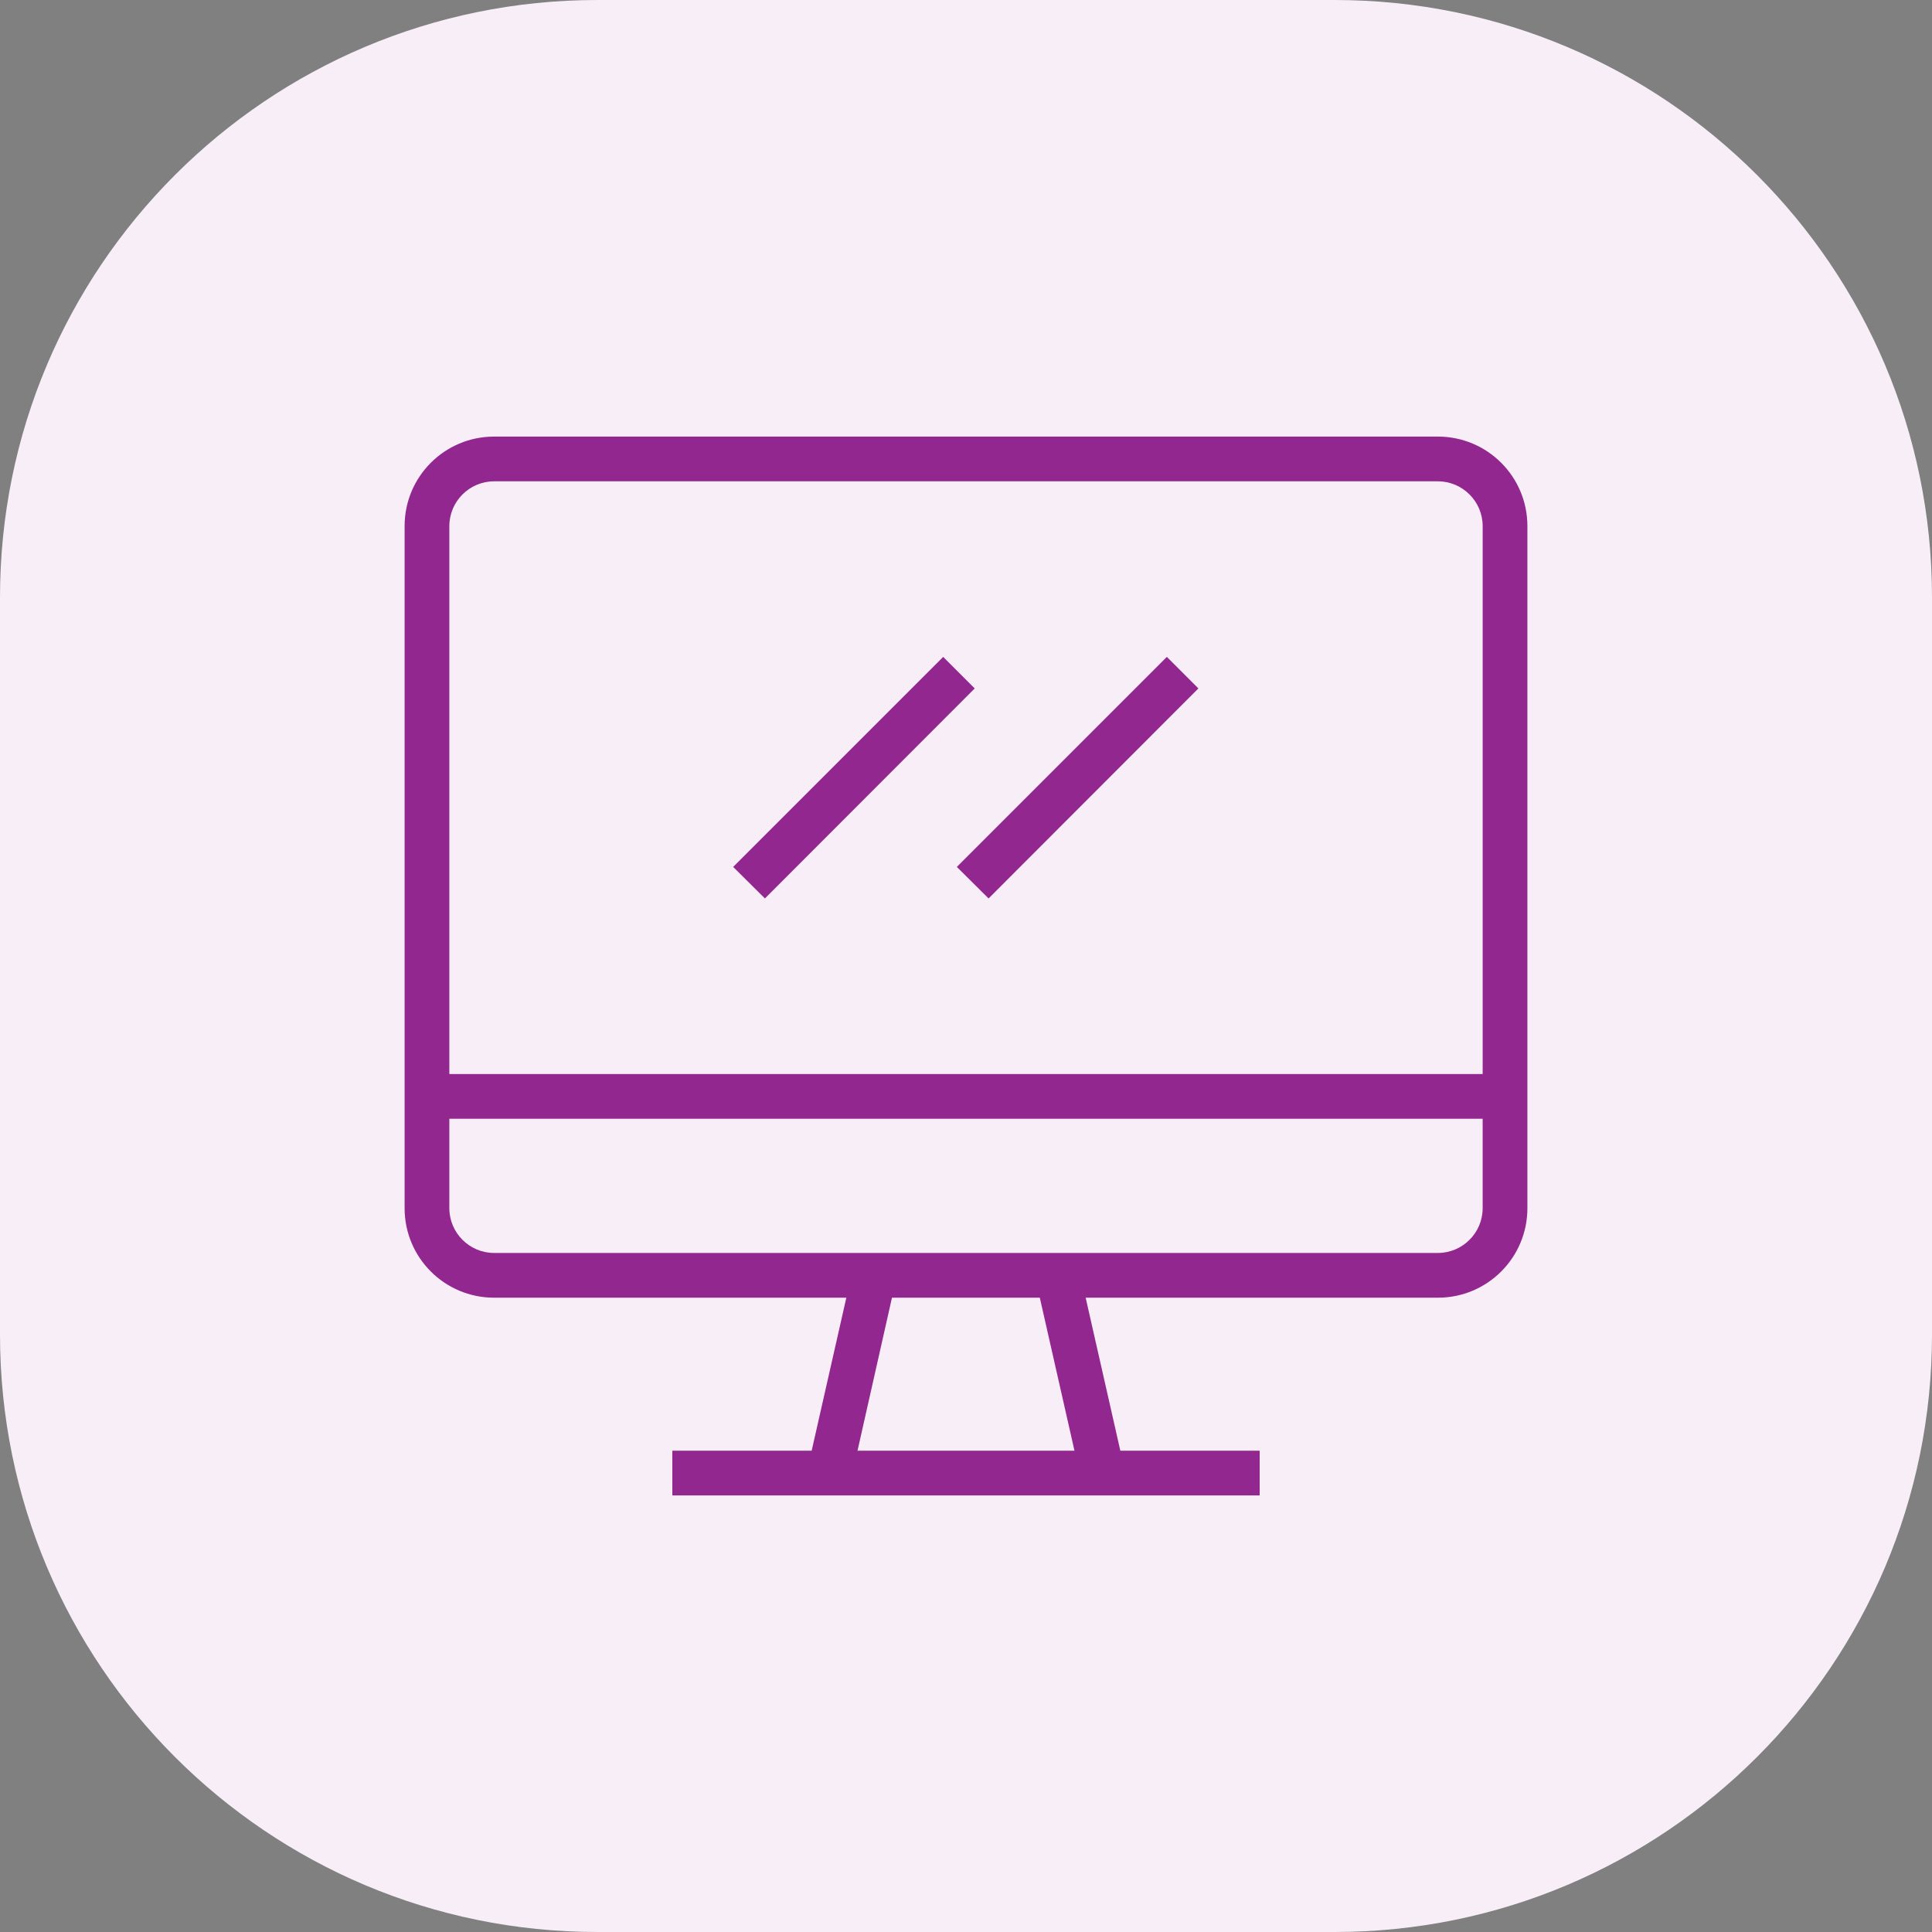 <?xml version="1.0" encoding="utf-8"?>
<!-- Generator: Adobe Illustrator 24.3.0, SVG Export Plug-In . SVG Version: 6.00 Build 0)  -->
<svg version="1.1" id="Capa_1" xmlns="http://www.w3.org/2000/svg" xmlns:xlink="http://www.w3.org/1999/xlink" x="0px" y="0px"
	 viewBox="0 0 863.8 863.8" style="enable-background:new 0 0 863.8 863.8;" xml:space="preserve">
<rect x="0" y="0" width="863.8" height="863.8" fill="#808080" stroke="none"/>
<style type="text/css">
	.st0{fill:#F8EEF7;}
	.st1{fill:#F5F9EB;}
	.st2{fill:#FFF4EE;}
	.st3{fill:#FFF1F6;}
	.st4{fill:#EE217C;}
	.st5{opacity:0.1;fill:#2F82A9;enable-background:new    ;}
	.st6{fill:#3183A9;}
	.st7{fill:#92278F;}
	.st8{fill:#F7941F;}
	.st9{fill:#8EC63F;}
</style>
<path class="st0" d="M596.7,863.8H267.1C119.6,863.8,0,744.2,0,596.7V267.1C0,119.6,119.6,0,267.1,0h329.6
	c147.5,0,267.1,119.6,267.1,267.1v329.6C863.8,744.2,744.2,863.8,596.7,863.8z"/>
<path class="st7" d="M300.6,668.6v-20h62.3l15.5-68.4H220.9c-22.1,0-40-17.9-40-40v-305c0-22.1,17.9-40,40-40h422
	c22.1,0,40,17.9,40,40v305c0,22.1-17.9,40-40,40H485.4l15.5,68.4h62.3v20L300.6,668.6L300.6,668.6z M383.4,648.6h97l-15.5-68.4
	h-66.1L383.4,648.6z M200.9,540.2c0,11,9,20,20,20h422c11,0,20-9,20-20v-40h-462V540.2z M220.9,215.2c-11,0-20,9-20,20v245h462v-245
	c0-11-9-20-20-20C642.9,215.2,220.9,215.2,220.9,215.2z M427.8,387.6l93.9-93.9l14.1,14.1L442,401.7L427.8,387.6z M327.8,387.6
	l93.9-93.9l14.1,14.1L342,401.7L327.8,387.6z"/>
</svg>
